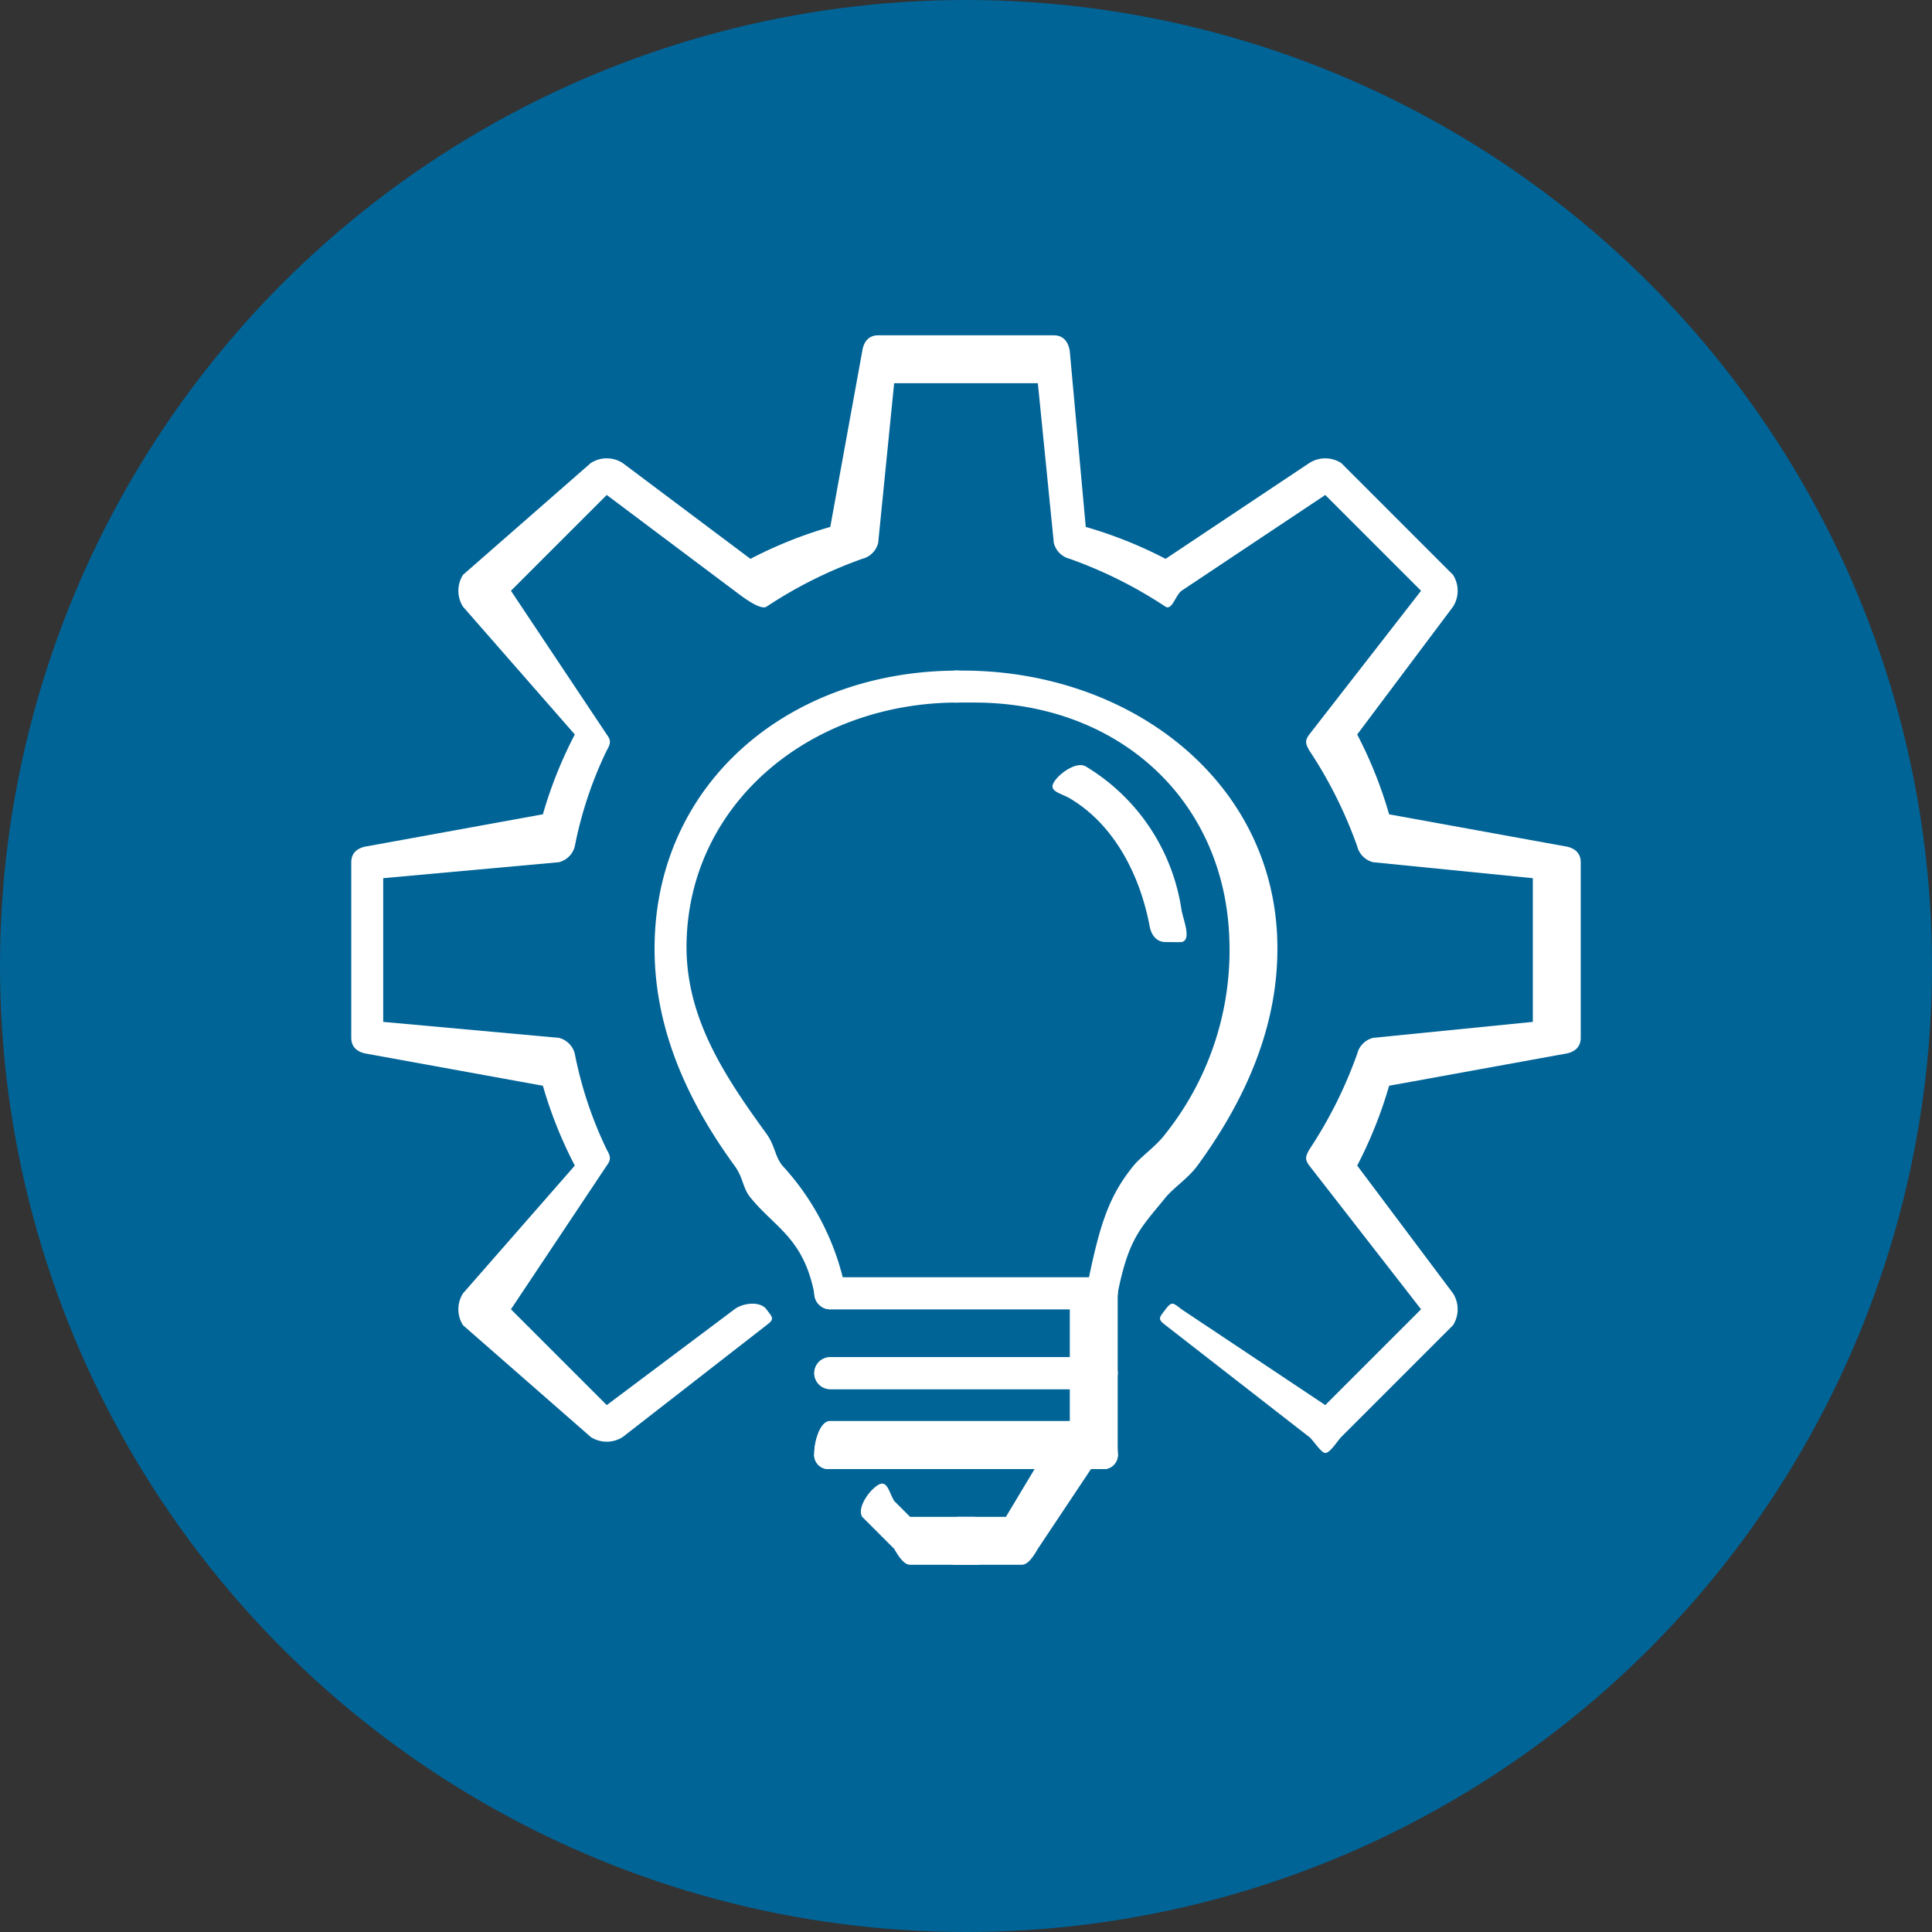 <svg xmlns="http://www.w3.org/2000/svg" width="121" height="121" viewBox="0 0 121 121"><rect x="0" y="0" width="121" height="121" fill="#333333" stroke="none"/><g id="Group_3395" data-name="Group 3395" transform="translate(0 0.064)"><circle id="Ellipse_3" data-name="Ellipse 3" cx="60.5" cy="60.5" r="60.5" transform="translate(0 -0.064)" fill="#006497"></circle><g id="ImplementationIcon" transform="translate(22.015 21.13)"><path id="Path_105" data-name="Path 105" d="M60.975,69.806c-.252,0-.786-.84-1-1l-9-7c-.53-.4-.4-.472,0-1s.472-.4,1,0l9,6,6-6-7-9c-.287-.383-.239-.586,0-1a27.526,27.526,0,0,0,3-6,1.366,1.366,0,0,1,1-1l10-1v-9l-10-1a1.366,1.366,0,0,1-1-1,27.57,27.57,0,0,0-3-6c-.239-.414-.287-.617,0-1l7-9-6-6-9,6c-.383.287-.588,1.237-1,1a27.526,27.526,0,0,0-6-3,1.366,1.366,0,0,1-1-1l-1-10h-9l-1,10a1.369,1.369,0,0,1-1,1,27.526,27.526,0,0,0-6,3c-.416.239-1.615-.713-2-1l-8-6-6,6,6,9c.287.383.239.584,0,1a24.7,24.7,0,0,0-2,6,1.366,1.366,0,0,1-1,1l-11,1v9l11,1a1.366,1.366,0,0,1,1,1,24.751,24.751,0,0,0,2,6c.239.416.287.617,0,1l-6,9,6,6,8-6c.53-.4,1.6-.53,2,0s.53.6,0,1l-9,7a1.851,1.851,0,0,1-2,0l-8-7a1.855,1.855,0,0,1,0-2l7-8a26.932,26.932,0,0,1-2-5l-11-2c-.589-.085-1-.4-1-1v-11c0-.6.411-.915,1-1l11-2a26.933,26.933,0,0,1,2-5l-7-8a1.855,1.855,0,0,1,0-2l8-7a1.847,1.847,0,0,1,2,0l8,6a26.932,26.932,0,0,1,5-2l2-11c.085-.589.4-1,1-1h11c.6,0,.915.411,1,1l1,11a27.04,27.04,0,0,1,5,2l9-6a1.851,1.851,0,0,1,2,0l7,7a1.855,1.855,0,0,1,0,2l-6,8a26.853,26.853,0,0,1,2,5l11,2c.589.085,1,.4,1,1v11c0,.6-.411.915-1,1l-11,2a27.04,27.04,0,0,1-2,5l6,8a1.855,1.855,0,0,1,0,2l-7,7C61.743,69.039,61.283,69.806,60.975,69.806Z" transform="translate(0.01 0)" fill="#fff"></path><path id="Path_106" data-name="Path 106" d="M109.482,146.01c-.561,0-.886-.432-1-1-.693-3.473-2.446-4.091-4-6-.5-.611-.426-1.212-1-2-3.014-4.135-5.116-8.8-5-14,.225-10.1,8.53-17,19-17,.106,0-.106,0,0,0,.663.01,2.01.339,2,1s-1.364,1.012-2,1h0c-9.155,0-16.8,6.221-17,15-.1,4.54,2.194,8.152,5,12,.545.749.526,1.42,1,2a16.129,16.129,0,0,1,4,8c.129.649-.351.871-1,1C109.4,146.027,109.559,146.01,109.482,146.01Z" transform="translate(-79.498 -85.204)" fill="#fff"></path><path id="Path_107" data-name="Path 107" d="M150.34,306.688a1,1,0,0,1,0-2h17a1,1,0,0,1,0,2Z" transform="translate(-120.356 -245.883)" fill="#fff"></path><path id="Path_108" data-name="Path 108" d="M167.34,331.768h-17a1,1,0,0,1,0-2h17a1,1,0,0,1,0,2Z" transform="translate(-120.356 -265.962)" fill="#fff"></path><path id="Path_109" data-name="Path 109" d="M167.34,356.856h-17a.887.887,0,0,1-1-1c0-.663.337-2,1-2h17c.663,0,1,1.337,1,2A.887.887,0,0,1,167.34,356.856Z" transform="translate(-120.356 -286.05)" fill="#fff"></path><path id="Path_110" data-name="Path 110" d="M196.323,362.852h-4a.887.887,0,0,1-1-1c0-.663.337-2,1-2h3l3-5c.337-.568,1.432-.339,2,0s1.337.432,1,1l-4,6C197.108,362.216,196.745,362.852,196.323,362.852Z" transform="translate(-154.339 -286.046)" fill="#fff"></path><path id="Path_111" data-name="Path 111" d="M235.906,151.042c-.564,0-.892-.424-1-1-.574-3.07-2.149-6.32-5-8-.57-.335-1.335-.43-1-1s1.432-1.335,2-1a12.648,12.648,0,0,1,6,9c.121.651.649,1.879,0,2C236.833,151.055,235.979,151.042,235.906,151.042Z" transform="translate(-184.922 -113.236)" fill="#fff"></path><g id="Group_3392" data-name="Group 3392" transform="translate(28.714 20.329)"><path id="Path_112" data-name="Path 112" d="M202.493,146.02c-.077,0-.921.015-1,0-.649-.129-.131-.353,0-1,.809-4.056,1.345-5.972,3-8,.474-.58,1.455-1.251,2-2a18.457,18.457,0,0,0,4-12c-.195-8.779-6.845-15-16-15-.1,0-.906,0-1,0a.9.9,0,0,1-1-1,.888.888,0,0,1,1-1c10.615-.123,19.773,6.8,20,17,.116,5.2-1.984,9.865-5,14-.574.788-1.5,1.389-2,2-1.554,1.909-2.309,2.529-3,6C203.38,145.59,203.052,146.02,202.493,146.02Z" transform="translate(-184.223 -105.543)" fill="#fff"></path><path id="Path_113" data-name="Path 113" d="M167.34,306.688h-17a1,1,0,0,1,0-2h17a1,1,0,0,1,0,2Z" transform="translate(-149.07 -266.211)" fill="#fff"></path><path id="Path_114" data-name="Path 114" d="M167.34,331.768h-17a1,1,0,0,1,0-2h17a1,1,0,0,1,0,2Z" transform="translate(-149.07 -286.291)" fill="#fff"></path><path id="Path_115" data-name="Path 115" d="M167.34,356.856h-17a.887.887,0,0,1-1-1c0-.663.337-2,1-2h17c.663,0,1,1.337,1,2A.887.887,0,0,1,167.34,356.856Z" transform="translate(-149.07 -306.379)" fill="#fff"></path></g><path id="Path_116" data-name="Path 116" d="M237.632,316.688c-.663,0-2-.337-2-1v-10c0-.663,1.337-1,2-1a.887.887,0,0,1,1,1v10A.887.887,0,0,1,237.632,316.688Z" transform="translate(-190.647 -245.883)" fill="#fff"></path><path id="Path_117" data-name="Path 117" d="M173.32,377.914h-4c-.422,0-.786-.636-1-1l-2-2c-.339-.568.432-1.663,1-2s.663.432,1,1l1,1h4c.663,0,1,1.337,1,2A.887.887,0,0,1,173.32,377.914Z" transform="translate(-134.335 -301.108)" fill="#fff"></path></g></g></svg>